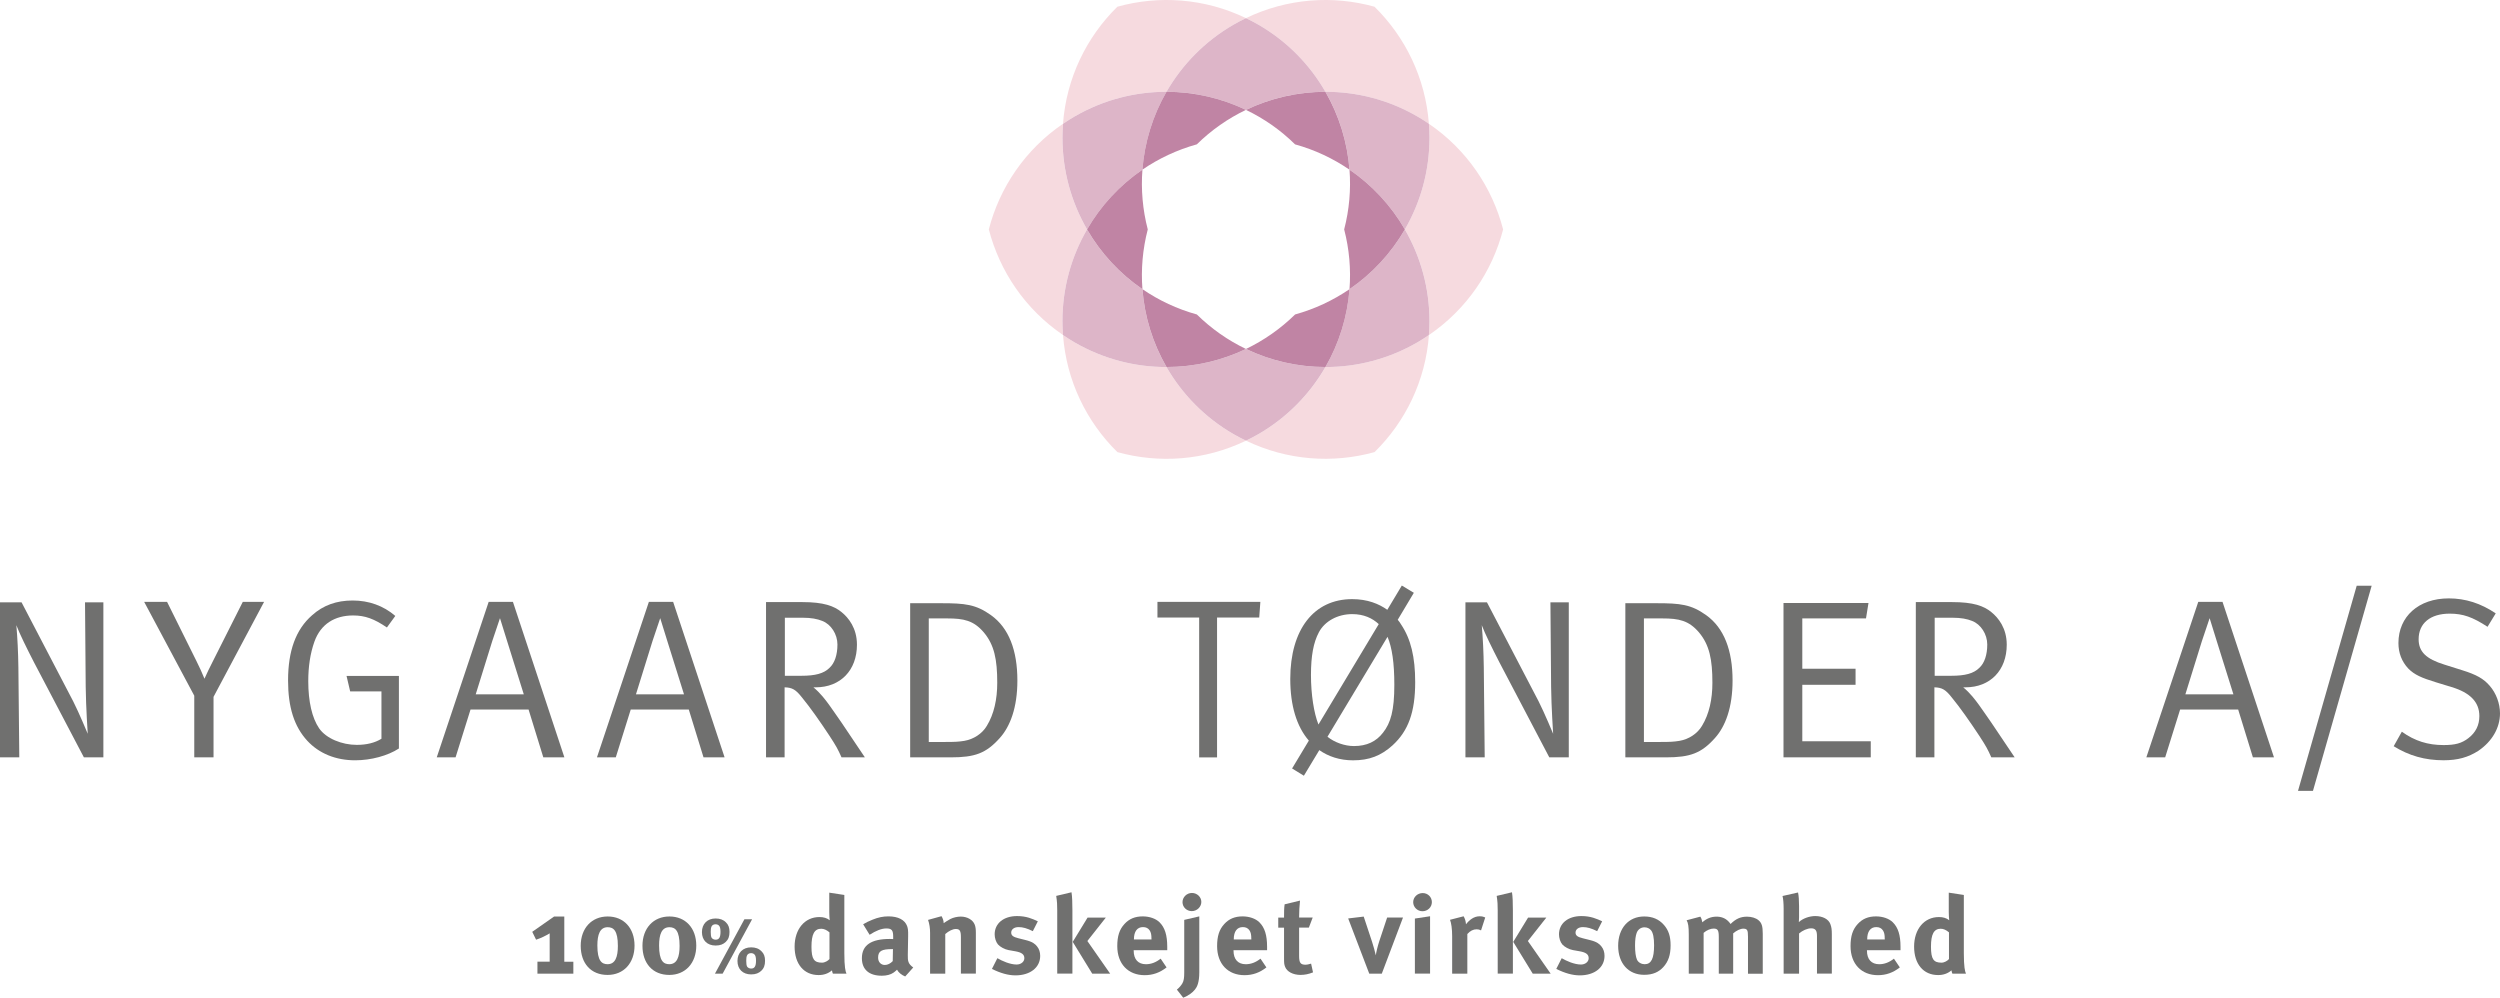 <?xml version="1.0" encoding="UTF-8"?>
<svg id="Layer_2" data-name="Layer 2" xmlns="http://www.w3.org/2000/svg" viewBox="0 0 910.99 363.56">
  <defs>
    <style>
      .cls-1 {
        fill: #f6dadf;
      }

      .cls-2 {
        fill: #ddb5c8;
      }

      .cls-3 {
        fill: #c084a4;
      }

      .cls-4 {
        fill: #70706f;
      }
    </style>
  </defs>
  <g id="Lag_1" data-name="Lag 1">
    <g>
      <g>
        <path class="cls-1" d="M454.02,6.61c1.5.73,3,1.49,4.48,2.35,10.55,6.09,18.79,14.64,24.48,24.49,11.36-.02,22.88,2.86,33.43,8.95,1.48.85,2.89,1.76,4.27,2.71-1.24-16.67-8.59-31.63-19.82-42.66-15.16-4.22-31.8-3.09-46.85,4.16Z"/>
        <path class="cls-1" d="M387.36,45.11c1.38-.95,2.79-1.86,4.27-2.71,10.55-6.1,22.07-8.97,33.43-8.95,5.68-9.85,13.93-18.4,24.48-24.49,1.48-.85,2.98-1.62,4.48-2.35-15.05-7.25-31.68-8.38-46.85-4.16-11.23,11.03-18.58,25.99-19.82,42.66Z"/>
        <path class="cls-2" d="M454.02,40.04c9.02-4.32,18.93-6.58,28.96-6.59-5.68-9.85-13.93-18.4-24.48-24.49-1.48-.85-2.98-1.62-4.48-2.35-1.51.73-3,1.49-4.48,2.35-10.55,6.09-18.79,14.64-24.48,24.49,10.03,0,19.94,2.27,28.96,6.59Z"/>
        <g>
          <path class="cls-4" d="M0,219.48h7.85l18.83,36.1c2.07,4.05,5.29,11.81,5.29,11.81,0,0-.66-9.75-.74-17.18l-.25-30.73h6.69v56.5h-7.1l-18.17-34.61c-2.64-5.12-5.29-10.49-6.44-13.55.41,4.79.66,9.75.74,15.36l.33,32.79H0v-56.5Z"/>
          <path class="cls-4" d="M52.54,219.32h8.34l10.74,21.64c.91,1.82,2.15,4.46,2.89,6.36.82-1.9,1.9-4.05,3.06-6.36l10.9-21.64h7.76l-18.42,34.61v22.05h-7.02v-22.47l-18.26-34.2Z"/>
          <path class="cls-4" d="M144.05,224.44l-3.06,4.21c-4.63-3.14-7.93-4.38-12.31-4.38-6.61,0-11.81,3.06-14.12,9.58-1.49,4.21-2.23,9-2.23,14.37,0,7.43,1.4,13.46,3.96,17.18,2.56,3.72,8.34,6.03,13.71,6.03,3.55,0,6.61-.74,9-2.23v-17.26h-11.4l-1.32-5.62h19.08v26.43c-4.05,2.64-10.16,4.3-15.94,4.3-7.1,0-13.13-2.48-17.43-7.1-4.79-5.2-7.02-12.23-7.02-21.97,0-10.82,2.81-18.59,8.76-23.79,4.05-3.64,8.92-5.37,14.78-5.37s11.23,1.9,15.53,5.62Z"/>
          <path class="cls-4" d="M186.91,219.32l18.75,56.66h-7.68l-5.37-17.43h-21.15l-5.45,17.43h-6.86l18.92-56.66h8.84ZM173.36,253.02h17.51s-4.46-14.13-5.95-19l-2.73-8.76-2.81,8.34c-.33,1.16-6.03,19.41-6.03,19.41Z"/>
          <path class="cls-4" d="M245.29,219.32l18.75,56.66h-7.68l-5.37-17.43h-21.15l-5.45,17.43h-6.86l18.92-56.66h8.84ZM231.74,253.02h17.51s-4.46-14.13-5.95-19l-2.72-8.76-2.81,8.34c-.33,1.16-6.03,19.41-6.03,19.41Z"/>
          <path class="cls-4" d="M279.14,219.4h13.22c7.77,0,11.56,1.41,14.29,3.64,2.56,2.06,5.62,5.86,5.62,11.89,0,9.33-6.03,15.53-15.03,15.53h-.83c2.64,2.15,4.54,4.79,5.7,6.36,1.16,1.57,2.64,3.8,4.62,6.61,2.07,3.06,8.43,12.55,8.43,12.55h-8.51c-1.32-2.97-1.9-4.05-4.38-7.85-3.55-5.37-7.02-10.32-10.08-14.04-2.23-2.81-3.47-3.55-6.28-3.63v25.52h-6.77v-56.58ZM286,225.1v21.15h6.03c5.04,0,8.18-.82,10.24-2.89,1.9-1.73,2.89-4.79,2.89-8.51s-2.31-7.35-5.53-8.59c-1.82-.74-4.05-1.16-7.1-1.16h-6.53Z"/>
          <path class="cls-4" d="M331.66,219.81h11.32c8.67,0,12.64.41,18.17,4.38,6.44,4.62,9.58,12.72,9.58,23.79,0,9.91-2.64,16.77-6.44,20.98-4.96,5.53-9,7.02-17.84,7.02h-14.79v-56.17ZM338.44,225.35v45.02h6.03c3.63,0,4.87-.08,6.94-.41,3.39-.58,6.53-2.64,8.18-5.45,2.64-4.3,3.8-9.75,3.8-15.7,0-8.51-1.07-13.79-4.87-18.34-3.72-4.38-7.35-5.12-13.3-5.12h-6.77Z"/>
          <path class="cls-4" d="M421.77,219.32h37.5l-.41,5.7h-15.37v50.97h-6.52v-50.97h-15.2v-5.7Z"/>
          <path class="cls-4" d="M505.53,222.21l5.29-8.84,4.38,2.64-5.87,9.83c.49.58.91,1.16,1.24,1.74,3.55,5.29,5.12,11.89,5.12,20.98,0,10.9-2.48,17.76-8.26,23.05-4.21,3.8-8.51,5.45-14.37,5.45-4.87,0-9-1.4-12.31-3.72l-5.62,9.33-4.3-2.64,6.11-10.16c-4.46-5.12-6.77-12.8-6.77-22.47,0-18.01,8.59-29.08,22.55-29.08,5.62,0,9.75,1.73,12.8,3.88ZM502.4,227.41c-2.31-2.15-5.45-3.63-9.66-3.63-5.29,0-9.99,2.56-12.14,6.61-1.98,3.72-2.89,8.59-2.89,15.61s1.07,13.88,2.73,18.01l21.97-36.59ZM483.73,268.47c2.56,2.07,6.28,3.39,9.66,3.39,4.63,0,8.1-1.65,10.57-4.87,2.81-3.55,4.13-8.09,4.13-17.43,0-8.01-.82-13.55-2.48-17.51l-21.89,36.43Z"/>
          <path class="cls-4" d="M533.99,219.48h7.85l18.83,36.1c2.06,4.05,5.29,11.81,5.29,11.81,0,0-.66-9.75-.74-17.18l-.25-30.73h6.69v56.5h-7.1l-18.17-34.61c-2.64-5.12-5.29-10.49-6.44-13.55.41,4.79.66,9.75.74,15.36l.33,32.79h-7.02v-56.5Z"/>
          <path class="cls-4" d="M592.27,219.81h11.32c8.67,0,12.64.41,18.17,4.38,6.44,4.62,9.58,12.72,9.58,23.79,0,9.91-2.64,16.77-6.44,20.98-4.96,5.53-9.01,7.02-17.84,7.02h-14.79v-56.17ZM599.04,225.35v45.02h6.03c3.63,0,4.87-.08,6.94-.41,3.39-.58,6.53-2.64,8.18-5.45,2.64-4.3,3.8-9.75,3.8-15.7,0-8.51-1.07-13.79-4.87-18.34-3.72-4.38-7.36-5.12-13.3-5.12h-6.78Z"/>
          <path class="cls-4" d="M649.9,219.73h30.97l-.91,5.62h-23.21v18.34h19.41v5.86h-19.41v20.57h24.95v5.86h-31.8v-56.25Z"/>
          <path class="cls-4" d="M698.13,219.4h13.21c7.77,0,11.57,1.41,14.29,3.64,2.56,2.06,5.62,5.86,5.62,11.89,0,9.33-6.03,15.53-15.03,15.53h-.83c2.64,2.15,4.54,4.79,5.7,6.36,1.16,1.57,2.64,3.8,4.62,6.61,2.07,3.06,8.43,12.55,8.43,12.55h-8.51c-1.32-2.97-1.9-4.05-4.38-7.85-3.55-5.37-7.02-10.32-10.08-14.04-2.23-2.81-3.47-3.55-6.28-3.63v25.52h-6.77v-56.58ZM704.99,225.1v21.15h6.03c5.04,0,8.18-.82,10.24-2.89,1.9-1.73,2.89-4.79,2.89-8.51s-2.31-7.35-5.53-8.59c-1.82-.74-4.05-1.16-7.11-1.16h-6.52Z"/>
          <path class="cls-4" d="M809.88,219.32l18.75,56.66h-7.68l-5.37-17.43h-21.15l-5.45,17.43h-6.86l18.92-56.66h8.84ZM796.34,253.02h17.51s-4.46-14.13-5.95-19l-2.72-8.76-2.81,8.34c-.33,1.16-6.03,19.41-6.03,19.41Z"/>
          <path class="cls-4" d="M858.77,213.45h5.45l-21.39,74.75h-5.45l21.39-74.75Z"/>
          <path class="cls-4" d="M909.42,223.53l-2.97,4.87c-5.45-3.55-8.92-4.79-13.79-4.79-7.11,0-11.32,3.55-11.32,9.33,0,4.54,2.73,7.19,9.42,9.25l6.53,2.06c5.04,1.57,7.76,3.06,9.99,5.7,2.31,2.64,3.71,6.44,3.71,9.99,0,5.29-2.89,10.24-7.85,13.63-3.72,2.39-7.52,3.47-12.72,3.47-6.77,0-12.56-1.65-18.17-5.12l2.97-5.29c4.71,3.39,9.5,4.87,15.2,4.87,4.29,0,6.61-.66,9-2.48,2.73-2.07,4.05-4.79,4.05-8.1,0-5.04-3.3-8.51-10.16-10.57l-5.7-1.74c-5.12-1.57-7.84-2.72-10.08-5.04-2.31-2.48-3.55-5.62-3.55-9.25,0-9.66,7.35-16.27,18.34-16.27,6.11,0,11.73,1.82,17.1,5.45Z"/>
          <path class="cls-1" d="M454.02,160.58c-1.5-.72-3-1.49-4.48-2.34-10.55-6.09-18.79-14.64-24.48-24.49-11.36.02-22.88-2.86-33.43-8.95-1.48-.85-2.89-1.77-4.27-2.71,1.24,16.67,8.59,31.63,19.82,42.66,15.16,4.21,31.8,3.09,46.85-4.17Z"/>
          <path class="cls-1" d="M387.36,122.08c-.14-1.67-.21-3.35-.21-5.05,0-12.18,3.28-23.6,8.97-33.44-5.7-9.84-8.97-21.25-8.97-33.44,0-1.7.08-3.38.21-5.05-13.81,9.41-23.1,23.25-27.04,38.49,3.95,15.24,13.23,29.08,27.04,38.49Z"/>
          <path class="cls-2" d="M396.12,83.6c-5.7,9.84-8.97,21.25-8.97,33.44,0,1.7.08,3.38.21,5.05,1.38.94,2.79,1.86,4.27,2.71,10.55,6.09,22.07,8.97,33.43,8.95-5.01-8.69-8-18.4-8.77-28.37-8.25-5.65-15.16-13.1-20.18-21.78Z"/>
          <path class="cls-2" d="M416.3,61.82c.76-9.97,3.76-19.68,8.77-28.37-11.36-.02-22.88,2.86-33.43,8.95-1.48.85-2.89,1.76-4.27,2.71-.14,1.67-.21,3.35-.21,5.05,0,12.19,3.28,23.6,8.97,33.44,5.02-8.68,11.93-16.13,20.18-21.78Z"/>
          <path class="cls-3" d="M416.3,105.38c-.56-7.23.07-14.58,1.94-21.78-1.87-7.2-2.5-14.55-1.94-21.78-8.25,5.65-15.16,13.1-20.18,21.78,5.02,8.68,11.93,16.13,20.18,21.78Z"/>
          <path class="cls-3" d="M436.12,52.6c5.3-5.21,11.36-9.43,17.9-12.56-9.02-4.32-18.93-6.58-28.96-6.59-5.01,8.69-8,18.4-8.77,28.37,5.98-4.09,12.67-7.23,19.82-9.22Z"/>
          <path class="cls-1" d="M520.69,122.08c-1.38.94-2.79,1.86-4.27,2.71-10.55,6.09-22.07,8.97-33.43,8.95-5.68,9.85-13.93,18.4-24.48,24.49-1.48.85-2.98,1.62-4.48,2.34,15.05,7.26,31.68,8.38,46.85,4.17,11.23-11.03,18.58-25.99,19.82-42.66Z"/>
          <path class="cls-1" d="M520.69,45.11c.14,1.67.21,3.35.21,5.05,0,12.19-3.28,23.6-8.97,33.44,5.7,9.84,8.97,21.25,8.97,33.44,0,1.7-.08,3.38-.21,5.05,13.81-9.41,23.1-23.25,27.04-38.49-3.95-15.24-13.23-29.08-27.04-38.49Z"/>
          <path class="cls-2" d="M511.93,83.6c-5.02,8.68-11.93,16.13-20.18,21.78-.76,9.97-3.76,19.68-8.77,28.37,11.36.02,22.88-2.86,33.43-8.95,1.48-.85,2.89-1.77,4.27-2.71.14-1.67.21-3.35.21-5.05,0-12.18-3.28-23.6-8.97-33.44Z"/>
          <path class="cls-2" d="M511.93,83.6c5.7-9.84,8.97-21.25,8.97-33.44,0-1.7-.08-3.38-.21-5.05-1.38-.95-2.79-1.86-4.27-2.71-10.55-6.1-22.07-8.97-33.43-8.95,5.01,8.69,8,18.4,8.76,28.37,8.25,5.65,15.16,13.1,20.18,21.78Z"/>
          <path class="cls-3" d="M491.75,61.82c.56,7.23-.07,14.58-1.94,21.78,1.87,7.2,2.5,14.55,1.94,21.78,8.25-5.65,15.16-13.1,20.18-21.78-5.02-8.68-11.93-16.13-20.18-21.78Z"/>
          <path class="cls-2" d="M454.02,127.16c-9.02,4.32-18.93,6.58-28.96,6.58,5.68,9.85,13.93,18.4,24.48,24.49,1.48.85,2.98,1.62,4.48,2.34,1.5-.72,3-1.49,4.48-2.34,10.55-6.09,18.79-14.64,24.48-24.49-10.03,0-19.94-2.26-28.96-6.58Z"/>
          <path class="cls-3" d="M471.93,114.59c-5.3,5.21-11.37,9.44-17.9,12.57,9.02,4.32,18.93,6.58,28.96,6.58,5.01-8.69,8-18.4,8.77-28.37-5.98,4.09-12.67,7.23-19.83,9.22Z"/>
          <path class="cls-3" d="M454.02,40.04c6.53,3.13,12.6,7.35,17.9,12.57,7.16,1.98,13.84,5.12,19.82,9.22-.76-9.97-3.76-19.68-8.76-28.37-10.03,0-19.94,2.27-28.96,6.59Z"/>
          <path class="cls-3" d="M454.02,127.16c-6.55-3.13-12.6-7.36-17.9-12.57-7.16-1.98-13.84-5.12-19.82-9.22.76,9.97,3.76,19.68,8.77,28.37,10.03,0,19.94-2.26,28.96-6.58Z"/>
        </g>
      </g>
      <g>
        <path class="cls-4" d="M195.84,354.79v-4.35h4.46v-10.33c-1.53.92-3.14,1.72-4.95,2.31l-1.4-2.87,7.97-5.58h3.71v16.48h3.3v4.35h-13.09Z"/>
        <path class="cls-4" d="M221.39,355.26c-6.03,0-9.78-4.19-9.78-10.61s4-10.69,9.83-10.69,9.78,4.19,9.78,10.61-4,10.69-9.83,10.69ZM221.44,337.87c-2.81,0-3.76,2.63-3.76,6.66,0,5.63,1.61,6.82,3.71,6.82,2.81,0,3.76-2.63,3.76-6.66,0-5.63-1.61-6.82-3.72-6.82Z"/>
        <path class="cls-4" d="M243.89,355.26c-6.03,0-9.78-4.19-9.78-10.61s4-10.69,9.83-10.69,9.78,4.19,9.78,10.61-4,10.69-9.83,10.69ZM243.93,337.87c-2.81,0-3.76,2.63-3.76,6.66,0,5.63,1.61,6.82,3.71,6.82,2.81,0,3.76-2.63,3.76-6.66,0-5.63-1.61-6.82-3.72-6.82Z"/>
        <path class="cls-4" d="M264.45,343.24c-.88.83-1.98,1.31-3.69,1.31-3.04,0-4.98-1.91-4.98-4.9s1.97-4.96,4.98-4.96c1.59,0,2.83.45,3.77,1.42.91.88,1.3,1.94,1.3,3.48,0,1.62-.41,2.74-1.38,3.65ZM261.97,337.26c-.29-.29-.74-.46-1.24-.46-.68,0-1.24.31-1.47.86-.21.48-.27,1.05-.27,1.91,0,1,.09,1.74.32,2.14.27.4.8.71,1.47.71,1.24,0,1.77-.86,1.77-2.88,0-1.14-.18-1.91-.59-2.28ZM263.33,354.79h-2.8l10.73-19.81h2.8l-10.73,19.81ZM277.39,353.76c-.88.83-1.98,1.31-3.68,1.31-3.04,0-4.98-1.91-4.98-4.9s1.97-4.96,4.98-4.96c1.59,0,2.83.46,3.77,1.42.91.88,1.3,1.94,1.3,3.48,0,1.62-.41,2.74-1.39,3.65ZM274.91,347.78c-.29-.29-.74-.46-1.24-.46-.68,0-1.24.31-1.47.86-.21.48-.27,1.05-.27,1.91,0,1,.09,1.74.32,2.14.27.4.8.71,1.47.71,1.24,0,1.77-.86,1.77-2.88,0-1.14-.18-1.91-.59-2.28Z"/>
        <path class="cls-4" d="M303.5,354.79c-.16-.32-.25-.64-.33-1.2-1.36,1.16-2.97,1.72-4.87,1.72-5.37,0-8.75-4.03-8.75-10.37s3.67-10.77,9.04-10.77c1.53,0,2.73.36,3.76,1.16-.08-.44-.17-1.84-.17-3.03v-7.02l5.49.84v21.22c0,5.03.41,6.66.78,7.46h-4.95ZM302.26,339.75c-1.03-.88-2.02-1.32-3.01-1.32-2.48,0-3.55,1.99-3.55,6.54s.95,5.82,3.84,5.82c1.03,0,2.19-.68,2.72-1.32v-9.73Z"/>
        <path class="cls-4" d="M329.84,355.82c-1.28-.52-2.44-1.44-2.97-2.47-.41.4-.87.8-1.28,1.08-1.03.72-2.52,1.12-4.25,1.12-4.71,0-7.27-2.31-7.27-6.38,0-4.79,3.43-7.02,10.16-7.02.41,0,.78,0,1.24.04v-.84c0-2.27-.45-3.03-2.48-3.03-1.78,0-3.84.84-6.11,2.31l-2.35-3.83c1.11-.68,1.94-1.08,3.43-1.68,2.06-.84,3.84-1.2,5.78-1.2,3.55,0,5.99,1.28,6.81,3.55.29.84.41,1.48.37,3.67l-.12,6.86c-.04,2.23.12,3.19,1.98,4.55l-2.93,3.27ZM325.14,345.85c-3.84,0-5.16.68-5.16,3.11,0,1.6,1.03,2.67,2.44,2.67,1.03,0,2.06-.52,2.89-1.4l.08-4.39h-.25Z"/>
        <path class="cls-4" d="M350.15,354.79v-13.28c0-2.31-.41-2.99-1.86-2.99-1.11,0-2.56.72-3.84,1.84v14.44h-5.53v-14.8c0-1.76-.25-3.43-.74-4.79l4.91-1.36c.5.84.78,1.72.78,2.55.83-.56,1.53-1.04,2.44-1.52,1.11-.56,2.56-.88,3.8-.88,2.35,0,4.42,1.2,5.08,2.95.29.76.41,1.63.41,2.91v14.92h-5.45Z"/>
        <path class="cls-4" d="M370.01,355.42c-2.6,0-5.45-.8-8.55-2.35l1.98-3.91c1.69,1,4.62,2.31,7.02,2.31,1.57,0,2.81-1,2.81-2.31,0-1.4-1.03-2.11-3.26-2.51l-2.48-.44c-1.4-.24-3.14-1.2-3.88-2.07-.74-.88-1.2-2.35-1.2-3.67,0-3.99,3.26-6.66,8.17-6.66,3.39,0,5.62,1,7.56,1.91l-1.82,3.59c-2.11-1.04-3.63-1.48-5.2-1.48s-2.68.8-2.68,2c0,1.04.7,1.6,2.64,2.07l2.56.64c2.6.64,3.47,1.4,4.21,2.31.78.96,1.15,2.11,1.15,3.47,0,4.23-3.63,7.1-9.04,7.1Z"/>
        <path class="cls-4" d="M385.25,354.79v-23.02c0-1.79-.04-3.19-.37-5.31l5.57-1.32c.25,1.52.33,3.91.33,6.62v23.02h-5.53ZM398,354.79l-7.1-11.57,5.41-8.86h6.65l-6.73,8.54,8.3,11.89h-6.52Z"/>
        <path class="cls-4" d="M413.11,346.25v.16c0,3.15,1.61,4.95,4.46,4.95,1.9,0,3.67-.68,5.37-2.03l2.15,3.19c-2.44,1.91-5,2.83-7.97,2.83-6.07,0-9.99-4.15-9.99-10.57,0-3.67.78-6.1,2.64-8.1,1.73-1.88,3.84-2.75,6.65-2.75,2.44,0,4.75.8,6.11,2.15,1.94,1.91,2.81,4.67,2.81,8.94v1.24h-12.22ZM419.59,342.1c0-1.52-.17-2.31-.66-3.07-.54-.8-1.32-1.2-2.43-1.2-2.11,0-3.3,1.6-3.3,4.43v.08h6.4v-.24Z"/>
        <path class="cls-4" d="M435.45,360.57c-.99,1.24-2.39,2.23-4.29,2.99l-2.31-2.95c.87-.68,1.61-1.6,2.02-2.31.5-.88.66-1.99.66-3.91v-19.19l5.49-1.28v20.31c0,3.87-.83,5.42-1.57,6.34ZM434.29,332.01c-1.9,0-3.39-1.48-3.39-3.27s1.53-3.35,3.43-3.35,3.43,1.48,3.43,3.27-1.57,3.35-3.47,3.35Z"/>
        <path class="cls-4" d="M449.49,346.25v.16c0,3.15,1.61,4.95,4.46,4.95,1.9,0,3.67-.68,5.37-2.03l2.15,3.19c-2.43,1.91-4.99,2.83-7.97,2.83-6.07,0-9.99-4.15-9.99-10.57,0-3.67.78-6.1,2.64-8.1,1.73-1.88,3.84-2.75,6.65-2.75,2.44,0,4.75.8,6.11,2.15,1.94,1.91,2.81,4.67,2.81,8.94v1.24h-12.22ZM455.97,342.1c0-1.52-.17-2.31-.66-3.07-.54-.8-1.32-1.2-2.43-1.2-2.11,0-3.3,1.6-3.3,4.43v.08h6.4v-.24Z"/>
        <path class="cls-4" d="M473.97,355.26c-2.81,0-5.04-1.2-5.7-2.99-.33-.88-.37-1.28-.37-3.15v-11.09h-2.11v-3.67h2.11c0-2,0-3.31.21-4.83l5.61-1.36c-.21,1.87-.33,4.11-.33,6.18h4.95l-1.4,3.67h-3.55v10.25c0,2.59.5,3.27,2.39,3.27.5,0,.99-.12,1.98-.4l.7,3.19c-1.61.64-3.05.92-4.5.92Z"/>
        <path class="cls-4" d="M503.53,354.79h-4.58l-7.68-20.11,5.66-.68,3.05,9.21c.45,1.36,1.07,3.59,1.36,4.91.16-1.2.62-3.15,1.28-5.19l2.85-8.58h5.78l-7.72,20.43Z"/>
        <path class="cls-4" d="M518.35,332.05c-1.86,0-3.39-1.48-3.39-3.31s1.57-3.31,3.47-3.31,3.34,1.48,3.34,3.31-1.53,3.31-3.43,3.31ZM515.58,354.79v-20.07l5.53-.84v20.9h-5.53Z"/>
        <path class="cls-4" d="M539.69,339.03c-.54-.28-.99-.4-1.61-.4-1.24,0-2.35.56-3.39,1.72v14.44h-5.53v-13.64c0-2.75-.33-4.83-.78-5.98l4.95-1.28c.5.84.78,1.75.87,2.91,1.2-1.56,2.89-2.91,4.95-2.91.83,0,1.2.08,2.06.44l-1.53,4.71Z"/>
        <path class="cls-4" d="M545.76,354.79v-23.02c0-1.79-.04-3.19-.37-5.31l5.57-1.32c.25,1.52.33,3.91.33,6.62v23.02h-5.53ZM558.52,354.79l-7.1-11.57,5.41-8.86h6.65l-6.73,8.54,8.3,11.89h-6.52Z"/>
        <path class="cls-4" d="M575.65,355.42c-2.6,0-5.45-.8-8.55-2.35l1.98-3.91c1.69,1,4.62,2.31,7.02,2.31,1.57,0,2.81-1,2.81-2.31,0-1.4-1.03-2.11-3.26-2.51l-2.48-.44c-1.4-.24-3.14-1.2-3.88-2.07-.74-.88-1.2-2.35-1.2-3.67,0-3.99,3.26-6.66,8.17-6.66,3.39,0,5.62,1,7.56,1.91l-1.82,3.59c-2.11-1.04-3.63-1.48-5.2-1.48s-2.68.8-2.68,2c0,1.04.7,1.6,2.64,2.07l2.56.64c2.6.64,3.47,1.4,4.21,2.31.78.96,1.15,2.11,1.15,3.47,0,4.23-3.63,7.1-9.04,7.1Z"/>
        <path class="cls-4" d="M606.12,352.39c-1.61,1.75-3.72,2.83-6.98,2.83-5.74,0-9.49-4.15-9.49-10.57s3.8-10.69,9.49-10.69c3.01,0,5.37,1,7.18,3.07,1.69,1.91,2.44,4.15,2.44,7.46,0,3.51-.83,5.9-2.64,7.9ZM601.62,338.99c-.54-.68-1.4-1.08-2.39-1.08-1.32,0-2.39.8-2.85,2.07-.37,1.08-.58,2.51-.58,4.55,0,2.35.25,4.11.7,5.15.5,1.12,1.74,1.68,2.81,1.68,2.39,0,3.43-2.07,3.43-6.9,0-2.75-.37-4.55-1.11-5.47Z"/>
        <path class="cls-4" d="M636.96,354.79v-13.48c0-2.43-.29-2.91-1.73-2.91-1.03,0-2.48.68-3.67,1.72v14.68h-5.24v-13.28c0-2.55-.37-3.15-1.9-3.15-1.03,0-2.44.52-3.63,1.56v14.88h-5.41v-14.24c0-2.95-.21-4.23-.78-5.23l4.99-1.32c.37.56.54,1.04.74,2.07,1.45-1.36,3.22-2.07,5.16-2.07,1.73,0,3.18.56,4.29,1.68.29.28.58.64.83,1,1.94-1.91,3.67-2.67,5.99-2.67,1.65,0,3.22.48,4.17,1.28,1.2,1,1.57,2.19,1.57,4.99v14.52h-5.37Z"/>
        <path class="cls-4" d="M662.1,354.79v-13.72c0-2.03-.58-2.79-2.15-2.79-1.36,0-3.14.8-4.38,1.87v14.64h-5.62v-23.62c0-1.91-.16-3.83-.41-4.67l5.66-1.28c.25,1.12.37,3.03.37,4.99v4.07c0,.64-.08,1.48-.08,1.72,1.45-1.32,3.84-2.19,5.99-2.19,2.68,0,4.83,1.12,5.49,2.91.41,1.16.54,1.84.54,3.79v14.28h-5.41Z"/>
        <path class="cls-4" d="M680.31,346.25v.16c0,3.15,1.61,4.95,4.46,4.95,1.9,0,3.67-.68,5.37-2.03l2.15,3.19c-2.44,1.91-5,2.83-7.97,2.83-6.07,0-9.99-4.15-9.99-10.57,0-3.67.78-6.1,2.64-8.1,1.73-1.88,3.84-2.75,6.65-2.75,2.44,0,4.75.8,6.11,2.15,1.94,1.91,2.81,4.67,2.81,8.94v1.24h-12.22ZM686.79,342.1c0-1.52-.17-2.31-.66-3.07-.54-.8-1.32-1.2-2.43-1.2-2.11,0-3.3,1.6-3.3,4.43v.08h6.4v-.24Z"/>
        <path class="cls-4" d="M711.44,354.79c-.16-.32-.25-.64-.33-1.2-1.36,1.16-2.97,1.72-4.87,1.72-5.37,0-8.75-4.03-8.75-10.37s3.67-10.77,9.04-10.77c1.53,0,2.73.36,3.76,1.16-.08-.44-.17-1.84-.17-3.03v-7.02l5.49.84v21.22c0,5.03.41,6.66.78,7.46h-4.95ZM710.2,339.75c-1.03-.88-2.02-1.32-3.01-1.32-2.48,0-3.55,1.99-3.55,6.54s.95,5.82,3.84,5.82c1.03,0,2.19-.68,2.72-1.32v-9.73Z"/>
      </g>
    </g>
  </g>
</svg>